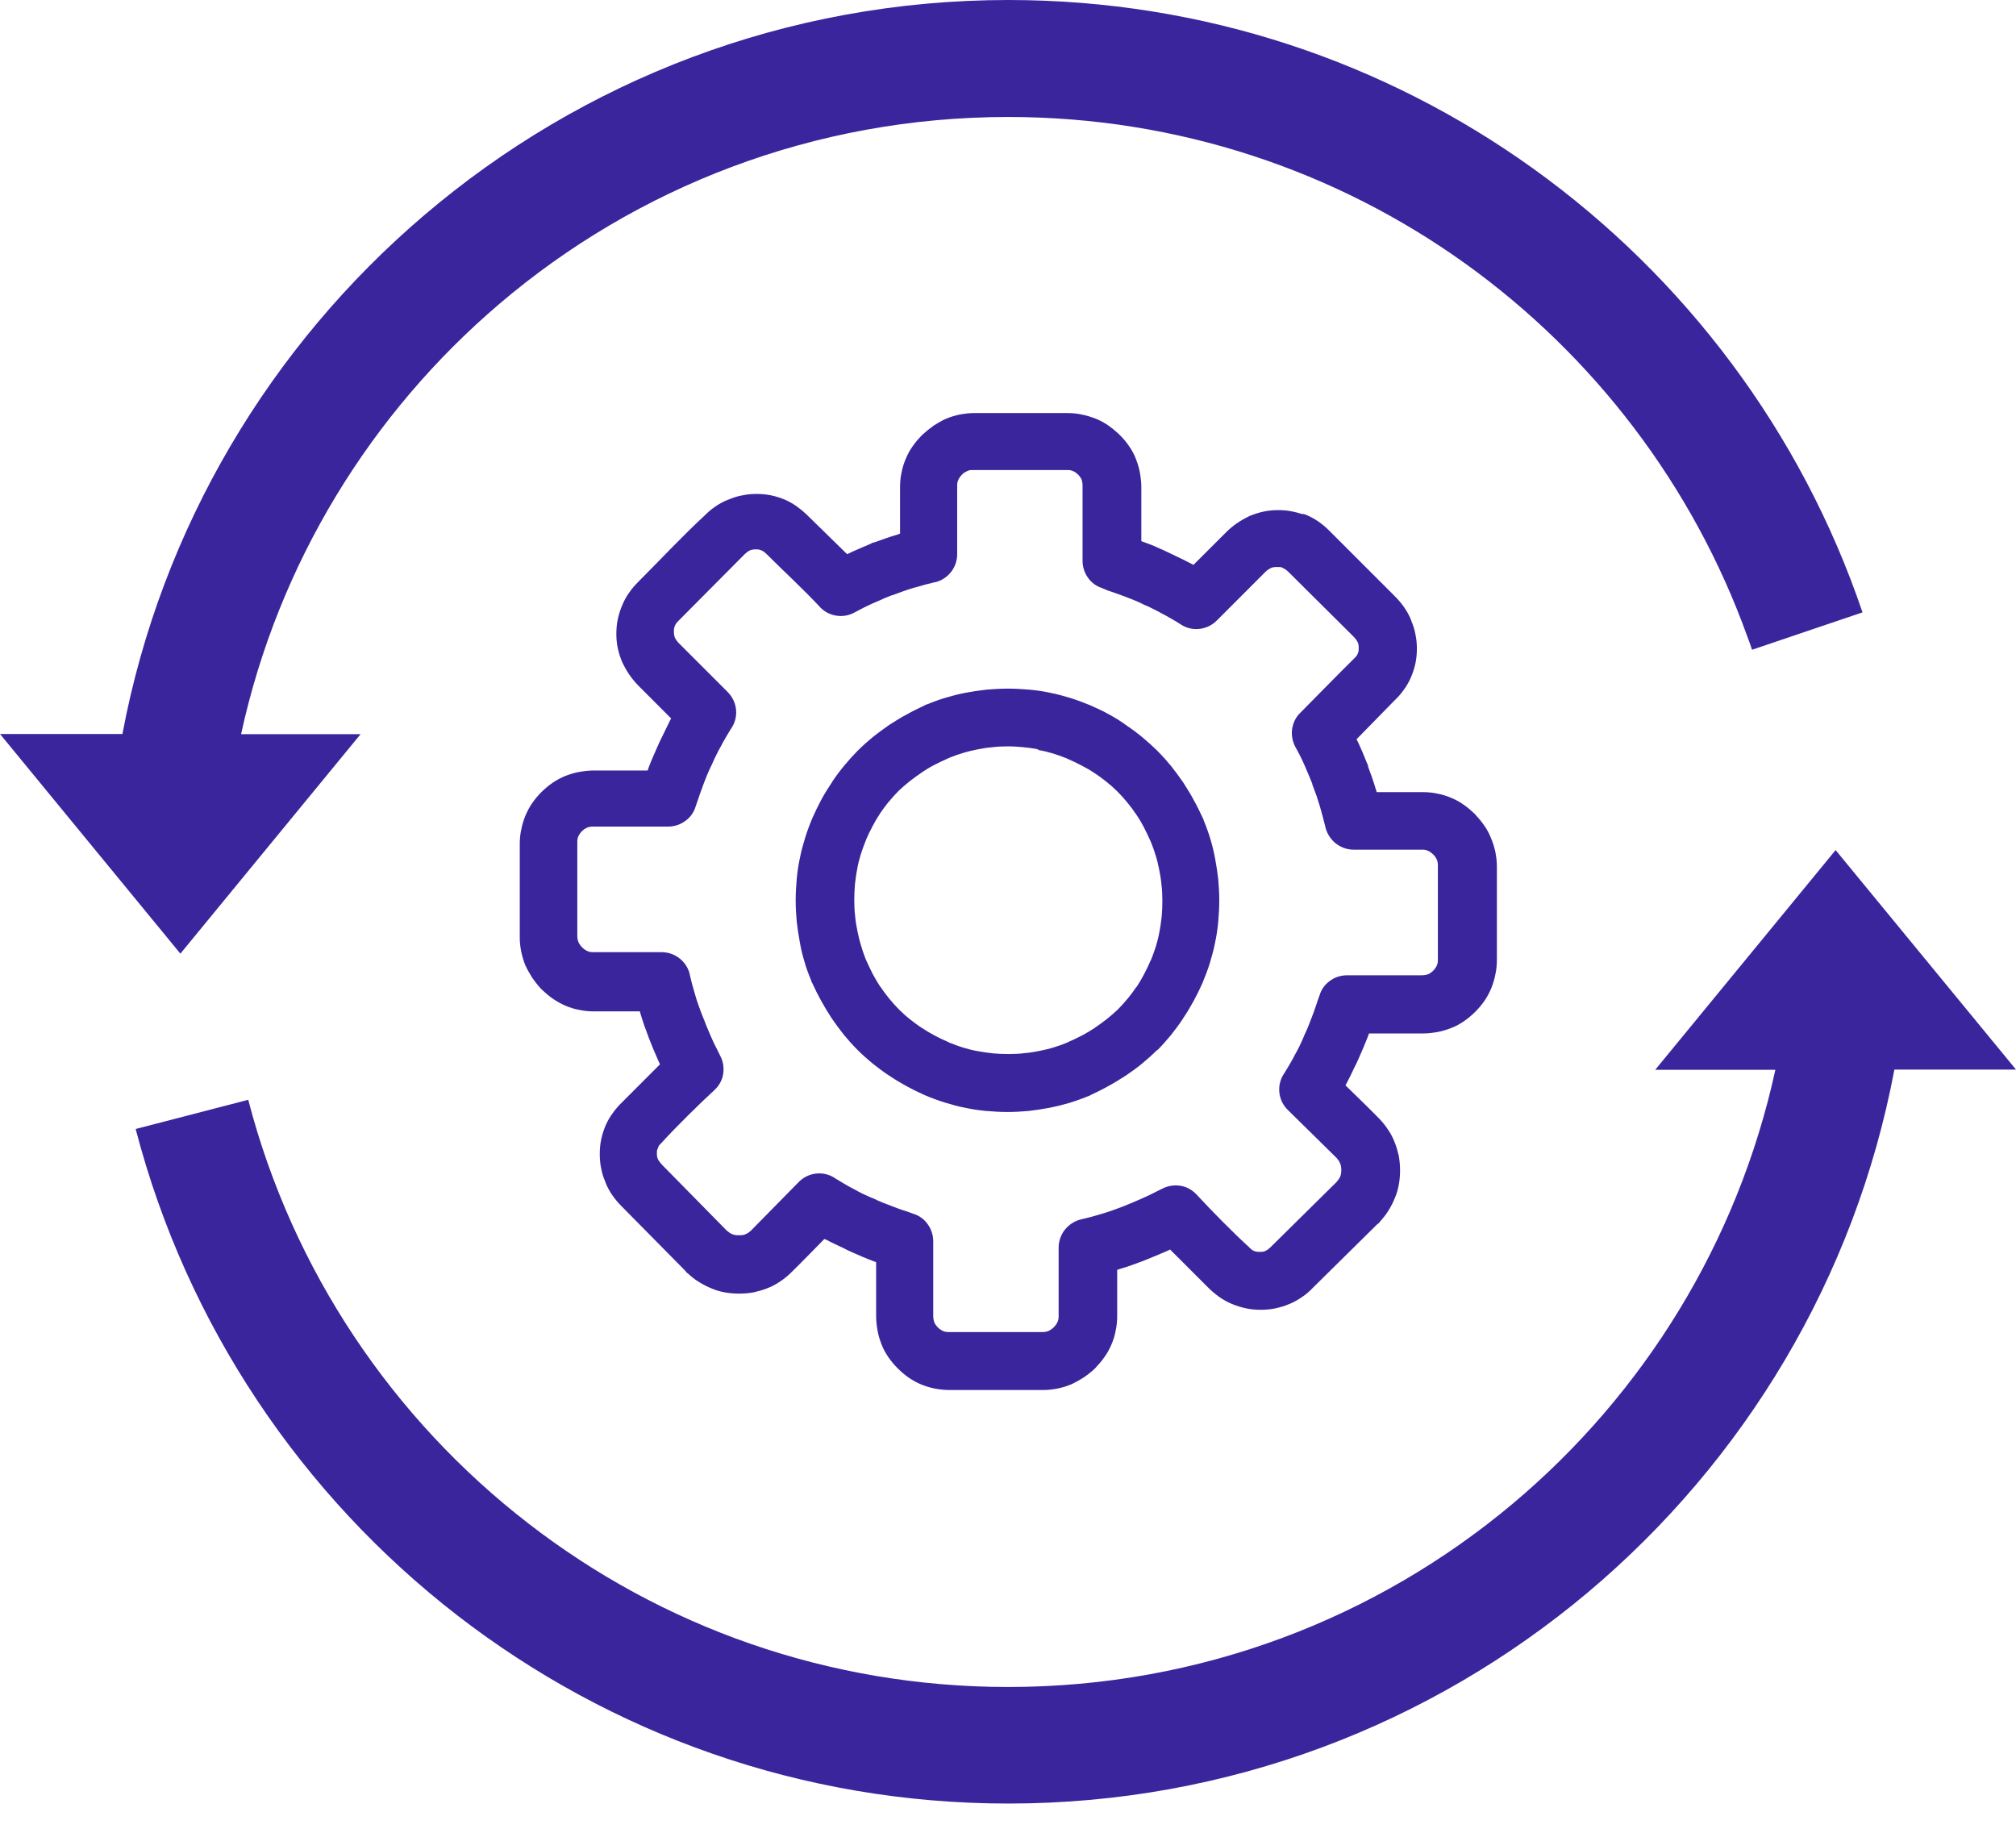 <svg width="44" height="40" viewBox="0 0 44 40" fill="none" xmlns="http://www.w3.org/2000/svg">
<path d="M41.346 23.343C40.489 27.89 38.065 31.886 34.659 34.751C31.235 37.629 26.822 39.362 22.009 39.362C17.485 39.362 13.315 37.831 9.987 35.26C6.591 32.633 4.075 28.921 2.961 24.64L5.418 24.003C6.385 27.729 8.575 30.965 11.536 33.252C14.428 35.489 18.058 36.818 22.005 36.818C26.207 36.818 30.048 35.31 33.023 32.812C35.869 30.42 37.927 27.115 38.748 23.348H36.126L40.063 18.553L44 23.343H41.346ZM28.119 12.48C28.096 12.457 28.078 12.444 28.059 12.43C28.041 12.416 28.018 12.407 28 12.398L27.995 12.393C27.981 12.384 27.963 12.38 27.94 12.375C27.922 12.375 27.899 12.375 27.871 12.375C27.844 12.375 27.816 12.375 27.793 12.38C27.77 12.384 27.752 12.389 27.738 12.398L27.729 12.402C27.715 12.412 27.697 12.421 27.679 12.43C27.66 12.444 27.642 12.457 27.619 12.48L26.556 13.544C26.446 13.654 26.308 13.713 26.166 13.727C26.024 13.741 25.878 13.704 25.754 13.617C25.699 13.58 25.635 13.544 25.57 13.507C25.492 13.461 25.428 13.425 25.373 13.397L25.364 13.393C25.3 13.356 25.231 13.319 25.163 13.287C25.094 13.25 25.02 13.218 24.952 13.191L24.947 13.186C24.883 13.154 24.81 13.122 24.732 13.09C24.654 13.058 24.58 13.03 24.507 13.003L24.493 12.998C24.402 12.962 24.287 12.925 24.168 12.884L24.049 12.833C23.92 12.792 23.815 12.71 23.746 12.609C23.668 12.503 23.627 12.37 23.627 12.238V10.61C23.627 10.583 23.627 10.555 23.622 10.533V10.528C23.618 10.51 23.613 10.491 23.609 10.473C23.6 10.455 23.59 10.432 23.577 10.413C23.563 10.395 23.549 10.377 23.531 10.358C23.512 10.34 23.494 10.326 23.476 10.312C23.457 10.299 23.439 10.29 23.416 10.28C23.398 10.271 23.38 10.267 23.357 10.262C23.334 10.258 23.311 10.258 23.279 10.258H21.239C21.212 10.258 21.189 10.258 21.166 10.262C21.148 10.267 21.129 10.271 21.111 10.28L21.102 10.285C21.083 10.294 21.065 10.303 21.051 10.312C21.033 10.326 21.01 10.34 20.992 10.363C20.973 10.381 20.96 10.4 20.946 10.418C20.932 10.436 20.923 10.455 20.914 10.477C20.905 10.496 20.9 10.514 20.895 10.533C20.891 10.555 20.891 10.578 20.891 10.61V12.095C20.891 12.247 20.836 12.389 20.744 12.499C20.652 12.609 20.52 12.691 20.373 12.714C20.249 12.742 20.135 12.774 20.029 12.806L19.928 12.833C19.786 12.875 19.64 12.93 19.493 12.985L19.479 12.989C19.47 12.994 19.461 12.994 19.447 12.998C19.369 13.026 19.291 13.062 19.209 13.099C19.154 13.122 19.103 13.145 19.048 13.168C18.906 13.232 18.773 13.301 18.654 13.365C18.53 13.434 18.393 13.457 18.265 13.438C18.132 13.42 18.003 13.36 17.907 13.26C17.54 12.865 17.11 12.471 16.725 12.086C16.706 12.068 16.683 12.05 16.665 12.036L16.656 12.031C16.647 12.027 16.637 12.022 16.633 12.018C16.624 12.013 16.619 12.013 16.61 12.008C16.601 12.004 16.582 11.999 16.569 11.995C16.55 11.99 16.523 11.99 16.5 11.99C16.473 11.99 16.45 11.99 16.427 11.995H16.422C16.404 11.999 16.385 12.004 16.372 12.008L16.367 12.013C16.349 12.022 16.33 12.031 16.312 12.045C16.289 12.063 16.266 12.082 16.239 12.109L14.822 13.535C14.8 13.557 14.777 13.58 14.763 13.599C14.749 13.617 14.74 13.635 14.731 13.654L14.726 13.663C14.722 13.677 14.717 13.695 14.713 13.713C14.708 13.736 14.708 13.759 14.708 13.787C14.708 13.842 14.717 13.883 14.731 13.92C14.749 13.956 14.777 13.998 14.818 14.039L15.881 15.102C15.991 15.212 16.051 15.35 16.065 15.492C16.078 15.634 16.042 15.78 15.955 15.904C15.918 15.964 15.881 16.023 15.845 16.087C15.799 16.165 15.762 16.23 15.735 16.285L15.73 16.294C15.693 16.358 15.657 16.427 15.625 16.495C15.588 16.564 15.56 16.637 15.528 16.706L15.524 16.711C15.492 16.775 15.46 16.848 15.428 16.926C15.395 17.004 15.368 17.078 15.34 17.151L15.336 17.165C15.299 17.256 15.262 17.371 15.221 17.49L15.18 17.609C15.139 17.742 15.056 17.848 14.951 17.921C14.845 17.999 14.713 18.04 14.58 18.04H12.953C12.92 18.04 12.898 18.04 12.875 18.045C12.856 18.049 12.833 18.054 12.815 18.063C12.797 18.072 12.774 18.081 12.755 18.095C12.737 18.109 12.719 18.122 12.7 18.141C12.682 18.159 12.668 18.177 12.655 18.196C12.641 18.214 12.632 18.233 12.623 18.251C12.613 18.274 12.609 18.292 12.604 18.315C12.6 18.338 12.6 18.361 12.6 18.393V20.433C12.6 20.478 12.609 20.524 12.623 20.556C12.632 20.575 12.641 20.598 12.659 20.62C12.673 20.643 12.691 20.662 12.71 20.68C12.728 20.698 12.746 20.712 12.765 20.726C12.783 20.74 12.801 20.749 12.824 20.758C12.842 20.767 12.861 20.772 12.879 20.776H12.884C12.907 20.781 12.93 20.781 12.957 20.781H14.442C14.593 20.781 14.735 20.836 14.845 20.927C14.955 21.019 15.038 21.152 15.061 21.299C15.088 21.422 15.12 21.537 15.152 21.642L15.18 21.739C15.198 21.803 15.221 21.876 15.249 21.95C15.281 22.037 15.304 22.105 15.331 22.17C15.359 22.243 15.391 22.312 15.418 22.39C15.446 22.463 15.482 22.536 15.515 22.619C15.56 22.724 15.606 22.82 15.652 22.907L15.725 23.054C15.785 23.173 15.803 23.306 15.785 23.43C15.767 23.563 15.703 23.682 15.606 23.778C15.244 24.113 14.772 24.576 14.442 24.938C14.419 24.961 14.401 24.979 14.387 24.997C14.378 25.011 14.369 25.02 14.369 25.03C14.364 25.039 14.364 25.043 14.36 25.052C14.355 25.062 14.35 25.075 14.346 25.094L14.341 25.103C14.337 25.121 14.337 25.14 14.337 25.163C14.337 25.19 14.337 25.213 14.341 25.236V25.24C14.346 25.259 14.35 25.273 14.355 25.291L14.36 25.3C14.364 25.314 14.378 25.332 14.392 25.35C14.41 25.373 14.428 25.401 14.456 25.428L15.858 26.854C15.881 26.872 15.904 26.89 15.922 26.904C15.941 26.918 15.964 26.927 15.982 26.936C16.005 26.945 16.023 26.95 16.046 26.955C16.069 26.959 16.097 26.959 16.124 26.959C16.156 26.959 16.184 26.959 16.207 26.955H16.211C16.23 26.95 16.248 26.945 16.262 26.941C16.28 26.932 16.303 26.922 16.326 26.909C16.344 26.895 16.363 26.881 16.385 26.863L17.43 25.8C17.536 25.69 17.678 25.625 17.82 25.612C17.967 25.598 18.113 25.635 18.237 25.722C18.297 25.758 18.356 25.795 18.42 25.832C18.498 25.878 18.562 25.914 18.617 25.942L18.627 25.946C18.76 26.024 18.897 26.088 19.039 26.148L19.053 26.152C19.117 26.185 19.186 26.212 19.259 26.244C19.337 26.276 19.41 26.304 19.484 26.331L19.497 26.336C19.589 26.372 19.704 26.414 19.823 26.45L19.938 26.492C20.07 26.533 20.176 26.615 20.249 26.721C20.327 26.826 20.368 26.959 20.368 27.092V28.719C20.368 28.774 20.378 28.82 20.391 28.861C20.4 28.88 20.41 28.898 20.423 28.916C20.437 28.935 20.451 28.953 20.469 28.971C20.506 29.008 20.543 29.031 20.579 29.049C20.62 29.067 20.666 29.072 20.717 29.072H22.756C22.802 29.072 22.848 29.063 22.88 29.049C22.898 29.04 22.921 29.031 22.944 29.012C22.962 28.999 22.985 28.985 23.004 28.962C23.022 28.944 23.036 28.925 23.05 28.907C23.063 28.889 23.073 28.87 23.082 28.848C23.091 28.829 23.095 28.811 23.1 28.793C23.105 28.77 23.105 28.747 23.105 28.715V27.23C23.105 27.078 23.16 26.936 23.251 26.826C23.343 26.716 23.476 26.634 23.622 26.606C23.746 26.579 23.861 26.547 23.966 26.515L24.062 26.487C24.205 26.446 24.351 26.391 24.498 26.336C24.64 26.281 24.787 26.217 24.942 26.148C25.048 26.102 25.144 26.056 25.231 26.01L25.378 25.937C25.497 25.878 25.63 25.859 25.754 25.878C25.887 25.896 26.006 25.96 26.102 26.056C26.437 26.418 26.9 26.89 27.262 27.22C27.285 27.243 27.303 27.262 27.321 27.275C27.335 27.285 27.344 27.294 27.353 27.294C27.363 27.298 27.367 27.298 27.376 27.303C27.385 27.308 27.399 27.312 27.418 27.317C27.44 27.321 27.463 27.321 27.495 27.321C27.523 27.321 27.55 27.321 27.573 27.317C27.592 27.312 27.605 27.308 27.615 27.303L27.624 27.298C27.637 27.289 27.656 27.28 27.67 27.271C27.688 27.257 27.706 27.239 27.725 27.225C27.725 27.225 29.045 25.923 29.168 25.8C29.187 25.777 29.205 25.754 29.219 25.735C29.233 25.717 29.242 25.694 29.251 25.676C29.26 25.653 29.265 25.635 29.269 25.612C29.274 25.589 29.274 25.561 29.274 25.534C29.274 25.479 29.265 25.428 29.251 25.396C29.242 25.378 29.233 25.355 29.219 25.332C29.205 25.314 29.191 25.295 29.173 25.273L28.11 24.227C28 24.122 27.935 23.98 27.922 23.838C27.908 23.691 27.945 23.545 28.032 23.421C28.068 23.361 28.105 23.302 28.142 23.238C28.183 23.169 28.22 23.1 28.252 23.04L28.256 23.031C28.334 22.898 28.398 22.761 28.458 22.619L28.462 22.605C28.495 22.541 28.522 22.472 28.554 22.399C28.586 22.321 28.614 22.247 28.641 22.174L28.646 22.16C28.683 22.069 28.719 21.954 28.76 21.835L28.802 21.716C28.843 21.583 28.925 21.477 29.031 21.404C29.136 21.326 29.269 21.285 29.402 21.285H31.029C31.084 21.285 31.13 21.276 31.171 21.262C31.19 21.253 31.208 21.244 31.226 21.23C31.245 21.216 31.263 21.203 31.281 21.184C31.3 21.166 31.313 21.148 31.327 21.129C31.341 21.111 31.35 21.093 31.359 21.07C31.368 21.051 31.373 21.033 31.378 21.015C31.382 20.992 31.382 20.969 31.382 20.937V18.897C31.382 18.87 31.382 18.847 31.378 18.824C31.373 18.805 31.368 18.787 31.364 18.769L31.359 18.76C31.35 18.741 31.341 18.723 31.327 18.705L31.323 18.695C31.309 18.677 31.295 18.663 31.277 18.645C31.258 18.627 31.24 18.613 31.222 18.599C31.203 18.585 31.185 18.576 31.162 18.567C31.144 18.558 31.125 18.553 31.107 18.549C31.084 18.544 31.061 18.544 31.029 18.544H29.544C29.388 18.544 29.246 18.485 29.136 18.393C29.026 18.297 28.948 18.168 28.921 18.022C28.884 17.88 28.848 17.738 28.806 17.595C28.788 17.536 28.765 17.462 28.738 17.38C28.71 17.302 28.683 17.229 28.655 17.155L28.65 17.142C28.646 17.133 28.641 17.119 28.641 17.105C28.595 16.986 28.54 16.862 28.49 16.743L28.472 16.702C28.412 16.564 28.348 16.436 28.275 16.308L28.27 16.298C28.206 16.175 28.183 16.042 28.201 15.913C28.22 15.78 28.279 15.652 28.38 15.556C28.77 15.162 29.159 14.763 29.553 14.373C29.576 14.35 29.595 14.332 29.608 14.314L29.613 14.305C29.617 14.295 29.622 14.286 29.627 14.282C29.631 14.273 29.631 14.268 29.636 14.259C29.64 14.25 29.645 14.236 29.65 14.217C29.654 14.199 29.654 14.172 29.654 14.149C29.654 14.121 29.654 14.098 29.65 14.075V14.071C29.645 14.053 29.64 14.039 29.636 14.02L29.631 14.016C29.622 13.998 29.613 13.979 29.599 13.961C29.581 13.938 29.562 13.915 29.535 13.887L28.119 12.48ZM28.49 11.229C28.586 11.27 28.678 11.316 28.765 11.376C28.852 11.435 28.935 11.504 29.012 11.582L30.447 13.017C30.525 13.095 30.594 13.177 30.653 13.264C30.713 13.351 30.763 13.443 30.8 13.539V13.544C30.841 13.64 30.873 13.736 30.892 13.842C30.915 13.947 30.924 14.053 30.924 14.158C30.924 14.263 30.915 14.373 30.892 14.479C30.869 14.584 30.837 14.685 30.795 14.781C30.754 14.877 30.704 14.965 30.64 15.052C30.58 15.139 30.511 15.217 30.433 15.29L29.608 16.133C29.617 16.156 29.631 16.179 29.64 16.198C29.705 16.335 29.764 16.477 29.819 16.615L29.837 16.66C29.851 16.679 29.856 16.702 29.86 16.725V16.734C29.888 16.807 29.915 16.885 29.943 16.963C29.97 17.045 30.003 17.137 30.03 17.233C30.035 17.252 30.044 17.27 30.048 17.288H31.052C31.157 17.288 31.263 17.297 31.368 17.32C31.474 17.339 31.575 17.371 31.671 17.412C31.767 17.453 31.859 17.499 31.946 17.563C32.033 17.623 32.111 17.692 32.189 17.765L32.203 17.779L32.212 17.793C32.28 17.866 32.349 17.948 32.404 18.031C32.464 18.118 32.51 18.21 32.546 18.301C32.587 18.398 32.615 18.498 32.638 18.599C32.656 18.7 32.67 18.801 32.67 18.906V20.946C32.67 21.056 32.661 21.161 32.638 21.262C32.62 21.363 32.587 21.464 32.551 21.56C32.51 21.656 32.464 21.748 32.404 21.835C32.345 21.922 32.276 22.005 32.198 22.082C32.12 22.16 32.038 22.229 31.95 22.289C31.863 22.348 31.772 22.399 31.675 22.435C31.579 22.472 31.483 22.504 31.378 22.523C31.272 22.541 31.167 22.555 31.057 22.555H29.879C29.87 22.582 29.86 22.605 29.851 22.633C29.796 22.775 29.732 22.921 29.668 23.068C29.636 23.137 29.604 23.219 29.567 23.283C29.508 23.407 29.453 23.526 29.388 23.645L29.365 23.687C29.613 23.93 29.865 24.172 30.108 24.42C30.181 24.498 30.245 24.576 30.3 24.663C30.36 24.75 30.406 24.842 30.442 24.938C30.479 25.03 30.507 25.13 30.53 25.231C30.548 25.337 30.557 25.442 30.557 25.543C30.557 25.648 30.548 25.754 30.53 25.855C30.511 25.955 30.484 26.056 30.442 26.148C30.406 26.24 30.36 26.331 30.305 26.418C30.255 26.501 30.19 26.583 30.122 26.657C30.103 26.684 30.09 26.703 30.062 26.716L28.66 28.1C28.586 28.178 28.504 28.252 28.412 28.311C28.325 28.371 28.233 28.421 28.137 28.462H28.133C28.041 28.504 27.94 28.531 27.839 28.554C27.734 28.577 27.624 28.586 27.514 28.586C27.408 28.586 27.298 28.577 27.193 28.554C27.087 28.531 26.987 28.499 26.886 28.458C26.79 28.417 26.693 28.366 26.606 28.302C26.524 28.242 26.441 28.174 26.368 28.1L25.538 27.271L25.47 27.303C25.314 27.372 25.144 27.44 24.965 27.514L24.952 27.518C24.869 27.55 24.787 27.578 24.704 27.61C24.608 27.642 24.516 27.674 24.434 27.697L24.383 27.715V28.719C24.383 28.825 24.374 28.93 24.351 29.035C24.333 29.141 24.301 29.242 24.26 29.338C24.218 29.434 24.172 29.526 24.108 29.613C24.049 29.7 23.98 29.778 23.907 29.856L23.884 29.879C23.81 29.948 23.728 30.012 23.645 30.067C23.558 30.122 23.471 30.172 23.38 30.213C23.283 30.255 23.183 30.282 23.082 30.305C22.981 30.323 22.88 30.337 22.775 30.337H20.735C20.51 30.337 20.304 30.296 20.112 30.218C19.919 30.14 19.75 30.021 19.594 29.865C19.516 29.787 19.447 29.705 19.387 29.617C19.328 29.53 19.277 29.439 19.241 29.343C19.204 29.246 19.172 29.15 19.154 29.045C19.135 28.939 19.122 28.834 19.122 28.724V27.546C19.094 27.537 19.071 27.527 19.044 27.518C18.897 27.463 18.755 27.399 18.608 27.335C18.535 27.303 18.466 27.271 18.398 27.234C18.274 27.175 18.15 27.12 18.031 27.055L17.99 27.042C17.747 27.289 17.504 27.541 17.256 27.784C17.178 27.858 17.1 27.922 17.013 27.977C16.926 28.036 16.835 28.082 16.738 28.119C16.647 28.155 16.546 28.183 16.445 28.206C16.34 28.224 16.234 28.233 16.133 28.233C16.032 28.233 15.922 28.224 15.822 28.206C15.721 28.188 15.62 28.16 15.528 28.119C15.437 28.082 15.345 28.036 15.258 27.981L15.244 27.972C15.162 27.922 15.088 27.862 15.02 27.798C14.992 27.78 14.974 27.766 14.96 27.738L13.567 26.327C13.489 26.249 13.42 26.166 13.36 26.079C13.301 25.992 13.25 25.9 13.214 25.804V25.8C13.172 25.703 13.14 25.607 13.122 25.506C13.099 25.401 13.09 25.295 13.09 25.185C13.09 25.08 13.099 24.97 13.122 24.865C13.145 24.759 13.177 24.658 13.218 24.562C13.26 24.466 13.31 24.379 13.374 24.292C13.434 24.209 13.502 24.127 13.576 24.058L14.405 23.228L14.373 23.16C14.337 23.077 14.3 22.995 14.268 22.917L14.263 22.907C14.231 22.825 14.195 22.742 14.162 22.655L14.158 22.642C14.126 22.559 14.098 22.477 14.066 22.394C14.034 22.298 14.002 22.206 13.979 22.124C13.975 22.105 13.97 22.092 13.965 22.073H12.962C12.856 22.073 12.751 22.064 12.645 22.041C12.54 22.023 12.439 21.991 12.343 21.95C12.247 21.908 12.155 21.858 12.068 21.798C11.981 21.739 11.903 21.67 11.825 21.597L11.811 21.583C11.738 21.505 11.674 21.422 11.614 21.335C11.559 21.248 11.509 21.161 11.467 21.07C11.426 20.973 11.399 20.872 11.376 20.772C11.357 20.671 11.344 20.57 11.344 20.465V18.425C11.344 18.315 11.353 18.21 11.376 18.109C11.394 18.008 11.426 17.907 11.463 17.811C11.504 17.715 11.55 17.623 11.61 17.536C11.669 17.449 11.738 17.366 11.816 17.288C11.972 17.133 12.146 17.013 12.338 16.935C12.435 16.899 12.531 16.867 12.636 16.848C12.742 16.83 12.847 16.816 12.957 16.816H14.135C14.144 16.789 14.153 16.766 14.162 16.738C14.217 16.592 14.282 16.45 14.346 16.303C14.378 16.23 14.41 16.161 14.447 16.087C14.506 15.964 14.566 15.84 14.625 15.721L14.648 15.68L13.938 14.969C13.865 14.896 13.796 14.813 13.736 14.726C13.677 14.639 13.626 14.547 13.58 14.451C13.539 14.355 13.507 14.254 13.484 14.149C13.461 14.043 13.452 13.938 13.452 13.832C13.452 13.727 13.461 13.617 13.484 13.512C13.507 13.406 13.539 13.305 13.58 13.209C13.622 13.108 13.672 13.017 13.732 12.934C13.791 12.847 13.86 12.769 13.938 12.691C14.41 12.219 14.896 11.697 15.382 11.248C15.455 11.174 15.537 11.105 15.62 11.05C15.707 10.991 15.799 10.94 15.895 10.904H15.9C15.996 10.863 16.092 10.83 16.198 10.812C16.303 10.789 16.408 10.78 16.514 10.78C16.619 10.78 16.729 10.789 16.835 10.812C16.94 10.835 17.041 10.867 17.137 10.908C17.233 10.95 17.325 11.005 17.407 11.064L17.417 11.073C17.499 11.133 17.573 11.197 17.646 11.27L18.489 12.095C18.508 12.086 18.526 12.077 18.558 12.063L18.613 12.036C18.741 11.981 18.874 11.921 19.007 11.866C19.039 11.843 19.062 11.839 19.094 11.834C19.168 11.807 19.245 11.779 19.323 11.752C19.42 11.72 19.511 11.688 19.594 11.665L19.644 11.646V10.633C19.644 10.528 19.653 10.422 19.676 10.317C19.695 10.212 19.727 10.111 19.768 10.015C19.809 9.918 19.855 9.827 19.919 9.74C19.979 9.652 20.047 9.575 20.121 9.497L20.139 9.483C20.217 9.41 20.3 9.345 20.382 9.286C20.469 9.231 20.556 9.18 20.648 9.139C20.744 9.098 20.845 9.07 20.946 9.047C21.047 9.029 21.148 9.015 21.253 9.015H23.293C23.402 9.015 23.508 9.025 23.609 9.047C23.71 9.066 23.81 9.098 23.907 9.135C24.003 9.171 24.095 9.222 24.182 9.281C24.269 9.341 24.351 9.41 24.434 9.488L24.438 9.492C24.516 9.57 24.585 9.652 24.645 9.74C24.704 9.827 24.755 9.918 24.791 10.015C24.828 10.111 24.86 10.207 24.878 10.312C24.897 10.418 24.91 10.523 24.91 10.633V11.811C24.938 11.82 24.961 11.83 24.988 11.839C25.075 11.871 25.163 11.903 25.25 11.944L25.259 11.949C25.346 11.985 25.428 12.022 25.511 12.063L25.644 12.127C25.767 12.187 25.887 12.242 26.006 12.306L26.047 12.329L26.758 11.619C26.831 11.545 26.913 11.477 27 11.417C27.087 11.357 27.179 11.307 27.275 11.261C27.372 11.22 27.473 11.188 27.578 11.165C27.683 11.142 27.789 11.133 27.899 11.133C28.004 11.133 28.114 11.142 28.215 11.165C28.284 11.179 28.352 11.197 28.421 11.22C28.44 11.215 28.462 11.22 28.49 11.229ZM22 15.029C22.151 15.029 22.307 15.038 22.468 15.052C22.623 15.065 22.775 15.088 22.921 15.12C23.068 15.148 23.215 15.189 23.366 15.235C23.512 15.281 23.659 15.336 23.801 15.395L23.81 15.4C23.948 15.46 24.085 15.524 24.214 15.597C24.342 15.666 24.466 15.744 24.585 15.831L24.59 15.835C24.837 16 25.052 16.184 25.259 16.385L25.263 16.39C25.369 16.495 25.465 16.605 25.557 16.715C25.648 16.83 25.735 16.949 25.818 17.068L25.827 17.082C25.905 17.206 25.983 17.325 26.047 17.449C26.12 17.577 26.185 17.71 26.249 17.848C26.253 17.857 26.258 17.866 26.262 17.875C26.267 17.884 26.272 17.898 26.272 17.907C26.386 18.182 26.469 18.457 26.519 18.732C26.547 18.879 26.57 19.03 26.588 19.186C26.602 19.342 26.611 19.497 26.611 19.653C26.611 19.805 26.602 19.96 26.588 20.121C26.574 20.277 26.551 20.428 26.519 20.575C26.492 20.721 26.45 20.868 26.405 21.019C26.359 21.166 26.304 21.312 26.244 21.455L26.24 21.464C26.12 21.734 25.978 21.995 25.813 22.238L25.809 22.247C25.726 22.371 25.639 22.486 25.552 22.596C25.46 22.706 25.364 22.816 25.259 22.921L25.254 22.917C25.149 23.022 25.039 23.118 24.929 23.21C24.814 23.306 24.695 23.389 24.576 23.471L24.562 23.48C24.438 23.558 24.319 23.636 24.195 23.7C24.067 23.774 23.934 23.838 23.797 23.902L23.792 23.907C23.774 23.916 23.755 23.925 23.733 23.93C23.457 24.044 23.187 24.122 22.907 24.177C22.761 24.205 22.61 24.227 22.454 24.246C22.298 24.26 22.142 24.269 21.986 24.269C21.835 24.269 21.679 24.26 21.519 24.246C21.363 24.232 21.212 24.209 21.065 24.177C20.918 24.15 20.772 24.108 20.62 24.062C20.474 24.017 20.327 23.962 20.185 23.902L20.176 23.898C19.905 23.778 19.644 23.636 19.401 23.471L19.392 23.467C19.268 23.384 19.154 23.297 19.044 23.21C18.934 23.118 18.824 23.022 18.718 22.917L18.714 22.912C18.608 22.807 18.512 22.697 18.42 22.587C18.329 22.472 18.242 22.353 18.159 22.234L18.15 22.22C17.99 21.977 17.848 21.72 17.728 21.455L17.724 21.45C17.715 21.432 17.705 21.413 17.701 21.39C17.646 21.258 17.595 21.125 17.559 20.992C17.517 20.854 17.481 20.712 17.458 20.57C17.43 20.423 17.407 20.272 17.389 20.116C17.375 19.96 17.366 19.805 17.366 19.649C17.366 19.497 17.375 19.342 17.389 19.181C17.403 19.025 17.426 18.874 17.458 18.727C17.485 18.581 17.527 18.434 17.573 18.283C17.618 18.136 17.673 17.99 17.733 17.848L17.738 17.838C17.797 17.705 17.861 17.573 17.93 17.444C18.003 17.311 18.081 17.188 18.164 17.064L18.168 17.055C18.333 16.807 18.517 16.592 18.718 16.385L18.723 16.381C18.828 16.275 18.938 16.179 19.048 16.087C19.163 15.996 19.282 15.909 19.401 15.826L19.415 15.817C19.539 15.739 19.658 15.661 19.782 15.597C19.91 15.524 20.043 15.46 20.18 15.395L20.185 15.391C20.203 15.382 20.222 15.373 20.245 15.368C20.378 15.313 20.506 15.267 20.643 15.226C20.785 15.185 20.923 15.148 21.07 15.12C21.216 15.093 21.367 15.07 21.523 15.052C21.693 15.038 21.844 15.029 22 15.029ZM22.637 16.349C22.536 16.33 22.44 16.317 22.339 16.308C22.234 16.298 22.119 16.289 22 16.289C21.881 16.289 21.766 16.294 21.656 16.308C21.546 16.317 21.432 16.335 21.322 16.358C21.212 16.381 21.106 16.404 21.01 16.436C20.918 16.463 20.827 16.495 20.735 16.532C20.726 16.537 20.712 16.541 20.703 16.546L20.694 16.55C20.593 16.596 20.492 16.642 20.396 16.692L20.387 16.697C20.29 16.747 20.199 16.802 20.112 16.862L20.107 16.867C20.02 16.926 19.938 16.986 19.855 17.05C19.768 17.119 19.69 17.188 19.612 17.261C19.539 17.334 19.47 17.412 19.401 17.495L19.392 17.504C19.328 17.582 19.268 17.664 19.209 17.751L19.204 17.76C19.149 17.843 19.094 17.935 19.044 18.031C18.989 18.132 18.943 18.233 18.897 18.338V18.343C18.856 18.443 18.819 18.544 18.787 18.645C18.755 18.75 18.727 18.856 18.709 18.966C18.686 19.08 18.672 19.19 18.659 19.305C18.65 19.41 18.645 19.525 18.645 19.644C18.645 19.763 18.65 19.878 18.663 19.988C18.672 20.098 18.691 20.212 18.714 20.323C18.737 20.433 18.76 20.533 18.792 20.634C18.819 20.73 18.851 20.822 18.888 20.918C18.892 20.927 18.897 20.941 18.902 20.95L18.906 20.96C18.952 21.06 18.998 21.161 19.048 21.258L19.053 21.267C19.103 21.358 19.158 21.455 19.218 21.542L19.223 21.546C19.282 21.633 19.342 21.716 19.41 21.798C19.479 21.881 19.548 21.959 19.626 22.037C19.704 22.115 19.786 22.188 19.869 22.252C19.951 22.316 20.034 22.38 20.121 22.435L20.13 22.44C20.212 22.495 20.304 22.55 20.4 22.6C20.501 22.655 20.602 22.701 20.707 22.747L20.712 22.752C20.813 22.793 20.914 22.83 21.015 22.862C21.12 22.894 21.225 22.921 21.335 22.94C21.45 22.962 21.56 22.976 21.675 22.99C21.78 22.999 21.895 23.004 22.014 23.004C22.133 23.004 22.247 22.999 22.358 22.985C22.468 22.976 22.582 22.958 22.692 22.935C22.802 22.912 22.907 22.889 23.004 22.857C23.095 22.83 23.187 22.797 23.274 22.761C23.288 22.752 23.297 22.752 23.306 22.747L23.315 22.742C23.416 22.697 23.517 22.651 23.613 22.6L23.622 22.596C23.714 22.545 23.81 22.49 23.898 22.431L23.902 22.426C23.989 22.367 24.072 22.307 24.154 22.243C24.241 22.174 24.319 22.105 24.397 22.032C24.47 21.959 24.539 21.881 24.608 21.798L24.617 21.789C24.681 21.711 24.741 21.629 24.8 21.542H24.805C24.86 21.459 24.915 21.367 24.965 21.271C25.02 21.17 25.066 21.07 25.112 20.964L25.117 20.96C25.158 20.859 25.195 20.758 25.227 20.657C25.259 20.552 25.286 20.446 25.305 20.336C25.328 20.222 25.341 20.112 25.355 19.997C25.364 19.892 25.369 19.777 25.369 19.658C25.369 19.539 25.364 19.424 25.35 19.314C25.341 19.204 25.323 19.09 25.3 18.98C25.277 18.87 25.254 18.764 25.222 18.668C25.195 18.576 25.163 18.485 25.126 18.393C25.117 18.379 25.117 18.37 25.112 18.361L25.108 18.352C25.062 18.251 25.016 18.15 24.965 18.054L24.961 18.045C24.91 17.948 24.855 17.857 24.796 17.77L24.791 17.765C24.732 17.678 24.672 17.595 24.603 17.513C24.535 17.43 24.466 17.352 24.388 17.275C24.31 17.197 24.227 17.123 24.145 17.059C24.062 16.995 23.98 16.931 23.893 16.876L23.884 16.871C23.801 16.812 23.71 16.761 23.613 16.711C23.512 16.656 23.412 16.61 23.306 16.564L23.302 16.56C23.201 16.518 23.1 16.482 22.999 16.45C22.894 16.418 22.788 16.39 22.678 16.372C22.665 16.363 22.651 16.358 22.637 16.349ZM2.672 16.019C3.52 11.513 5.908 7.549 9.263 4.693C12.7 1.765 17.151 0 22.009 0C26.281 0 30.232 1.361 33.458 3.676C36.767 6.05 39.316 9.428 40.65 13.365L39.444 13.773L38.239 14.181C38.207 14.08 38.17 13.979 38.133 13.883C36.946 10.588 34.774 7.755 31.973 5.747C29.164 3.735 25.722 2.553 22.005 2.553C17.765 2.553 13.887 4.088 10.904 6.628C8.099 9.015 6.073 12.293 5.262 16.023H7.87L3.937 20.813L0 16.019H2.672Z" fill="#3B259C"/>
</svg>
